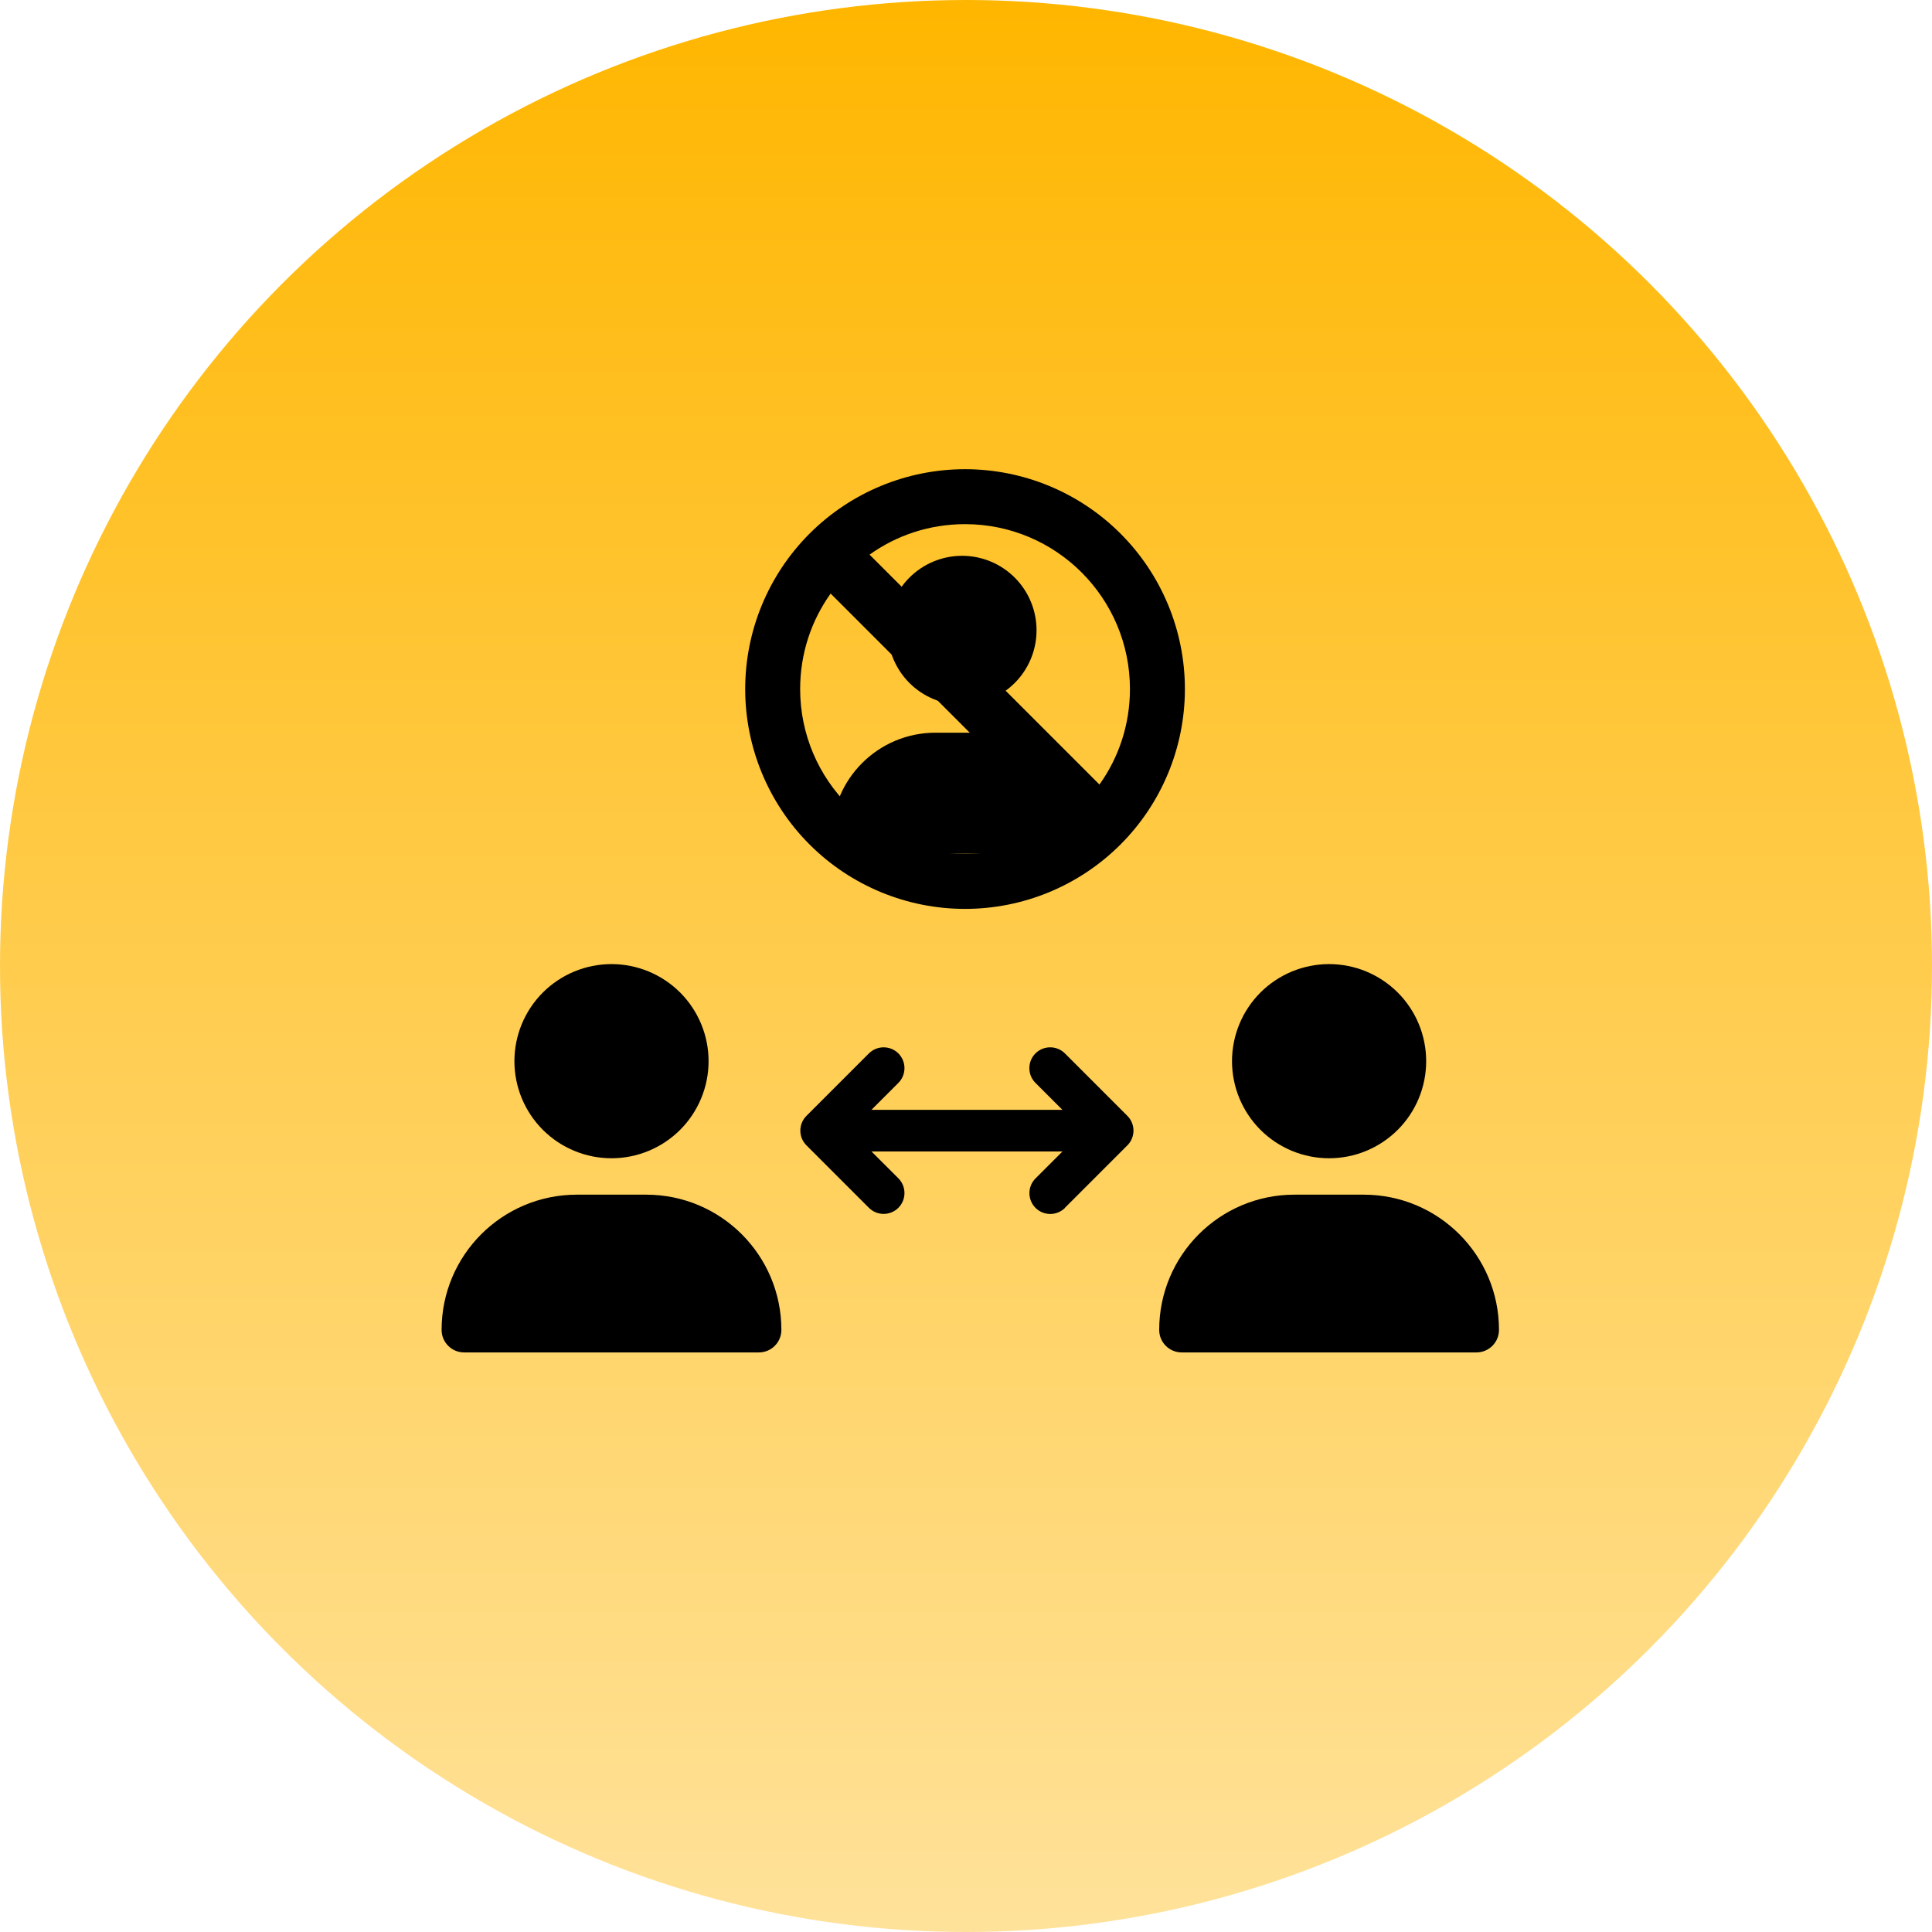 <svg width="70" height="70" viewBox="0 0 70 70" fill="none" xmlns="http://www.w3.org/2000/svg">
<circle cx="35" cy="35" r="35" fill="url(#paint0_linear_521_230)"/>
<g clip-path="url(#clip0_521_230)">
<path d="M22.156 41.966C23.088 41.966 23.983 41.595 24.643 40.936C25.302 40.276 25.673 39.381 25.673 38.449C25.673 37.516 25.302 36.621 24.643 35.961C23.983 35.302 23.088 34.931 22.156 34.931C21.223 34.931 20.328 35.302 19.668 35.961C19.009 36.621 18.638 37.516 18.638 38.449C18.638 39.381 19.009 40.276 19.668 40.936C20.328 41.595 21.223 41.966 22.156 41.966ZM20.9 43.285C18.193 43.285 16 45.478 16 48.185C16 48.636 16.366 49.001 16.816 49.001H27.495C27.946 49.001 28.311 48.636 28.311 48.185C28.311 45.478 26.118 43.285 23.412 43.285H20.9Z" fill="black"/>
</g>
<g clip-path="url(#clip1_521_230)">
<path d="M48.156 41.966C49.089 41.966 49.983 41.595 50.643 40.936C51.303 40.276 51.673 39.381 51.673 38.449C51.673 37.516 51.303 36.621 50.643 35.961C49.983 35.302 49.089 34.931 48.156 34.931C47.223 34.931 46.328 35.302 45.668 35.961C45.009 36.621 44.638 37.516 44.638 38.449C44.638 39.381 45.009 40.276 45.668 40.936C46.328 41.595 47.223 41.966 48.156 41.966ZM46.9 43.285C44.193 43.285 42 45.478 42 48.185C42 48.636 42.365 49.001 42.816 49.001H53.495C53.946 49.001 54.311 48.636 54.311 48.185C54.311 45.478 52.118 43.285 49.411 43.285H46.9Z" fill="black"/>
</g>
<g clip-path="url(#clip2_521_230)">
<path d="M38.584 43.761L40.847 41.498C41.142 41.204 41.142 40.725 40.847 40.43L38.584 38.167C38.29 37.873 37.811 37.873 37.516 38.167C37.222 38.462 37.222 38.941 37.516 39.235L38.492 40.211H31.574L32.55 39.235C32.844 38.941 32.844 38.462 32.55 38.167C32.255 37.873 31.777 37.873 31.482 38.167L29.219 40.43C28.924 40.725 28.924 41.204 29.219 41.498L31.482 43.761C31.777 44.056 32.255 44.056 32.55 43.761C32.844 43.467 32.844 42.988 32.55 42.693L31.576 41.72H38.495L37.519 42.696C37.224 42.99 37.224 43.469 37.519 43.764C37.813 44.058 38.292 44.058 38.587 43.764L38.584 43.761Z" fill="black"/>
</g>
<g clip-path="url(#clip3_521_230)">
<path d="M34.858 25.535C35.574 25.535 36.26 25.251 36.766 24.745C37.272 24.238 37.556 23.552 37.556 22.836C37.556 22.121 37.272 21.434 36.766 20.928C36.26 20.422 35.574 20.138 34.858 20.138C34.142 20.138 33.456 20.422 32.95 20.928C32.444 21.434 32.159 22.121 32.159 22.836C32.159 23.552 32.444 24.238 32.95 24.745C33.456 25.251 34.142 25.535 34.858 25.535ZM33.894 26.547C31.818 26.547 30.135 28.229 30.135 30.306C30.135 30.652 30.416 30.932 30.761 30.932H38.954C39.3 30.932 39.58 30.652 39.58 30.306C39.58 28.229 37.898 26.547 35.821 26.547H33.894Z" fill="black"/>
</g>
<g clip-path="url(#clip4_521_230)">
<path d="M38.425 29.835L30.096 21.506C29.399 22.479 28.991 23.674 28.991 24.965C28.991 28.264 31.667 30.94 34.965 30.94C36.257 30.94 37.452 30.532 38.425 29.835ZM39.835 28.425C40.532 27.452 40.94 26.257 40.94 24.965C40.94 21.667 38.264 18.991 34.965 18.991C33.674 18.991 32.479 19.399 31.506 20.096L39.835 28.425ZM27 24.965C27 22.853 27.839 20.827 29.333 19.333C30.827 17.839 32.853 17 34.965 17C37.078 17 39.104 17.839 40.598 19.333C42.092 20.827 42.931 22.853 42.931 24.965C42.931 27.078 42.092 29.104 40.598 30.598C39.104 32.092 37.078 32.931 34.965 32.931C32.853 32.931 30.827 32.092 29.333 30.598C27.839 29.104 27 27.078 27 24.965Z" fill="black"/>
</g>
<defs>
<linearGradient id="paint0_linear_521_230" x1="35" y1="0" x2="35" y2="70" gradientUnits="userSpaceOnUse">
<stop stop-color="#FFB600"/>
<stop offset="1" stop-color="#FFE29A"/>
</linearGradient>
<clipPath id="clip0_521_230">
<rect width="12.311" height="14.07" fill="white" transform="translate(16 34.931)"/>
</clipPath>
<clipPath id="clip1_521_230">
<rect width="12.311" height="14.07" fill="white" transform="translate(42 34.931)"/>
</clipPath>
<clipPath id="clip2_521_230">
<rect width="12.069" height="12.069" fill="white" transform="translate(29 34.931)"/>
</clipPath>
<clipPath id="clip3_521_230">
<rect width="9.445" height="10.794" fill="white" transform="translate(30.135 20.138)"/>
</clipPath>
<clipPath id="clip4_521_230">
<rect width="15.931" height="15.931" fill="white" transform="translate(27 17)"/>
</clipPath>
</defs>
</svg>
